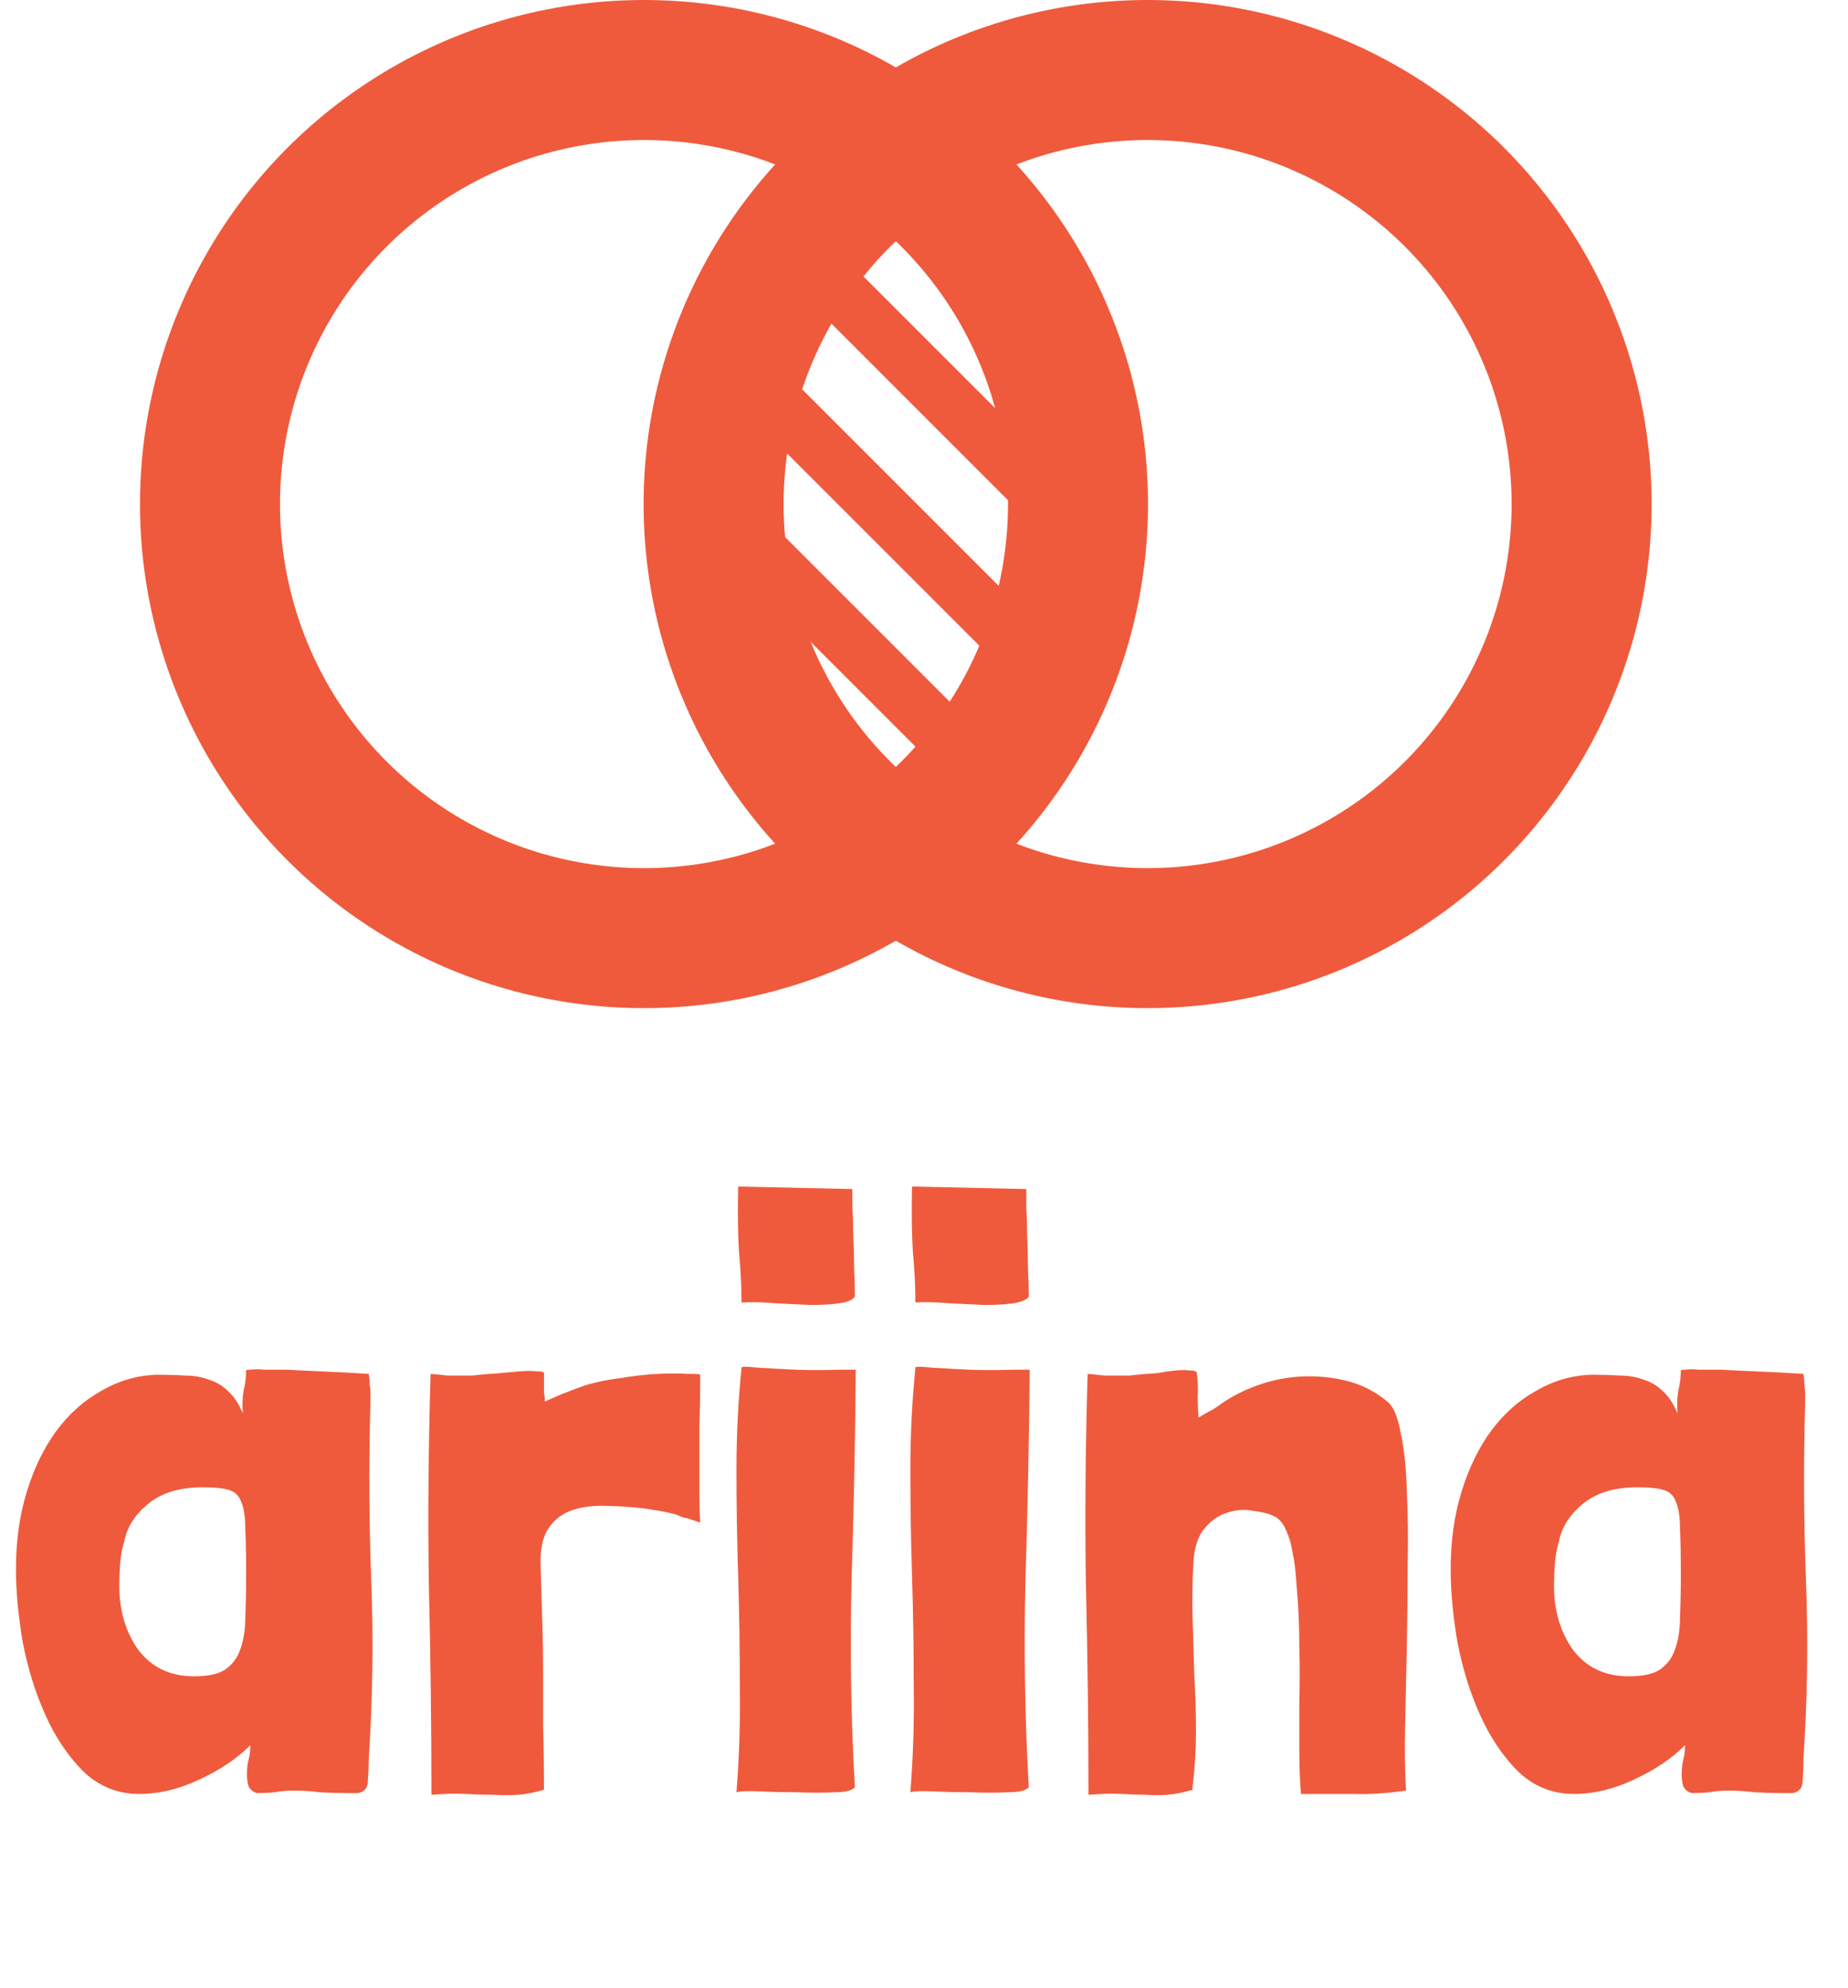 <svg width="66" height="71" viewBox="0 0 66 71" fill="none" xmlns="http://www.w3.org/2000/svg"><circle cx="23" cy="18" r="15.5" stroke="#EF5A3C" stroke-width="5"></circle><circle cx="40.986" cy="18" r="15.5" stroke="#EF5A3C" stroke-width="5"></circle><line x1="31.109" y1="3.867" x2="38.339" y2="11.096" stroke="#EF5A3C" stroke-width="2"></line><line x1="27.813" y1="8.261" x2="39.813" y2="20.261" stroke="#EF5A3C" stroke-width="2"></line><line x1="25.182" y1="11.848" x2="38.278" y2="24.944" stroke="#EF5A3C" stroke-width="2"></line><line x1="25.773" y1="18.326" x2="35.499" y2="28.052" stroke="#EF5A3C" stroke-width="2"></line><path d="M11.46 48.97C11.96 48.99 12.53 49.02 13.17 49.06C13.19 49.18 13.2 49.3 13.2 49.42C13.22 49.54 13.23 49.66 13.23 49.78V50.08C13.17 52.24 13.18 54.37 13.26 56.47C13.34 58.55 13.31 60.66 13.17 62.8C13.17 63.06 13.16 63.32 13.14 63.58C13.14 63.84 13.02 63.99 12.78 64.03H12.42C12.1 64.03 11.77 64.02 11.43 64C11.11 63.96 10.79 63.94 10.47 63.94C10.25 63.94 10.03 63.96 9.81 64C9.61 64.02 9.4 64.03 9.18 64.03C9.04 63.99 8.94 63.91 8.88 63.79C8.84 63.67 8.82 63.53 8.82 63.37C8.82 63.15 8.84 62.97 8.88 62.83C8.92 62.69 8.94 62.52 8.94 62.32C8.46 62.8 7.85 63.21 7.11 63.55C6.39 63.89 5.68 64.06 4.98 64.06C4.2 64.06 3.53 63.79 2.97 63.25C2.43 62.71 1.98 62.04 1.62 61.24C1.26 60.44 0.99 59.57 0.81 58.63C0.65 57.69 0.57 56.82 0.57 56.02C0.57 55.02 0.7 54.1 0.96 53.26C1.22 52.42 1.57 51.7 2.01 51.1C2.47 50.48 3.01 50 3.63 49.66C4.25 49.3 4.91 49.11 5.61 49.09C5.97 49.09 6.3 49.1 6.6 49.12C6.92 49.12 7.21 49.17 7.47 49.27C7.73 49.35 7.96 49.49 8.16 49.69C8.36 49.87 8.53 50.13 8.67 50.47C8.65 50.15 8.66 49.88 8.7 49.66C8.76 49.42 8.79 49.18 8.79 48.94C8.79 48.92 8.85 48.91 8.97 48.91C9.11 48.89 9.26 48.89 9.42 48.91C9.58 48.91 9.74 48.91 9.9 48.91C10.06 48.91 10.17 48.91 10.23 48.91C10.57 48.93 10.98 48.95 11.46 48.97ZM5.28 53.71C4.82 54.09 4.54 54.53 4.44 55.03C4.36 55.29 4.31 55.56 4.29 55.84C4.27 56.1 4.26 56.36 4.26 56.62C4.26 57.52 4.49 58.29 4.95 58.93C5.43 59.55 6.09 59.86 6.93 59.86C7.43 59.86 7.8 59.78 8.04 59.62C8.3 59.44 8.48 59.2 8.58 58.9C8.7 58.58 8.76 58.2 8.76 57.76C8.78 57.3 8.79 56.79 8.79 56.23C8.79 55.53 8.78 54.98 8.76 54.58C8.76 54.16 8.71 53.84 8.61 53.62C8.53 53.4 8.38 53.26 8.16 53.2C7.96 53.14 7.65 53.11 7.23 53.11C6.41 53.11 5.76 53.31 5.28 53.71ZM19.428 49.75C19.448 49.81 19.458 49.91 19.458 50.05C19.538 50.01 19.718 49.93 19.998 49.81C20.298 49.69 20.588 49.58 20.868 49.48C21.248 49.36 21.678 49.27 22.158 49.21C22.638 49.13 23.088 49.08 23.508 49.06C23.928 49.04 24.278 49.04 24.558 49.06C24.858 49.06 25.008 49.07 25.008 49.09C25.008 49.77 24.998 50.37 24.978 50.89C24.978 51.41 24.978 51.88 24.978 52.3C24.978 52.7 24.978 53.07 24.978 53.41C24.978 53.75 24.988 54.07 25.008 54.37L24.738 54.28C24.638 54.24 24.528 54.21 24.408 54.19C24.308 54.15 24.208 54.11 24.108 54.07C23.868 54.01 23.618 53.96 23.358 53.92C23.118 53.88 22.988 53.86 22.968 53.86C22.428 53.8 21.928 53.77 21.468 53.77C21.028 53.77 20.638 53.84 20.298 53.98C19.978 54.12 19.728 54.34 19.548 54.64C19.368 54.94 19.288 55.37 19.308 55.93C19.328 56.63 19.348 57.29 19.368 57.91C19.388 58.53 19.398 59.16 19.398 59.8C19.398 60.42 19.398 61.06 19.398 61.72C19.418 62.36 19.428 63.05 19.428 63.79V63.91C19.088 64.01 18.778 64.07 18.498 64.09C18.218 64.11 17.928 64.11 17.628 64.09C17.328 64.09 16.998 64.08 16.638 64.06C16.298 64.04 15.888 64.05 15.408 64.09C15.408 61.63 15.378 59.17 15.318 56.71C15.278 54.25 15.298 51.7 15.378 49.06C15.618 49.08 15.818 49.1 15.978 49.12C16.138 49.12 16.288 49.12 16.428 49.12C16.568 49.12 16.718 49.12 16.878 49.12C17.038 49.1 17.238 49.08 17.478 49.06C17.558 49.06 17.698 49.05 17.898 49.03C18.118 49.01 18.338 48.99 18.558 48.97C18.798 48.95 18.998 48.95 19.158 48.97C19.338 48.97 19.428 48.99 19.428 49.03C19.428 49.19 19.428 49.31 19.428 49.39C19.428 49.47 19.428 49.54 19.428 49.6C19.428 49.64 19.428 49.69 19.428 49.75ZM28.402 48.91C28.863 48.93 29.413 48.93 30.052 48.91H30.562V49C30.543 51.42 30.492 53.89 30.413 56.41C30.352 58.93 30.392 61.4 30.532 63.82C30.433 63.94 30.183 64 29.782 64C29.383 64.02 28.942 64.02 28.462 64C28.003 64 27.562 63.99 27.142 63.97C26.723 63.95 26.442 63.96 26.302 64C26.402 62.74 26.442 61.46 26.422 60.16C26.422 58.86 26.402 57.57 26.363 56.29C26.323 55.01 26.302 53.75 26.302 52.51C26.302 51.25 26.363 50.03 26.483 48.85V48.82C26.562 48.8 26.692 48.8 26.872 48.82C27.073 48.84 27.223 48.85 27.323 48.85C27.582 48.87 27.942 48.89 28.402 48.91ZM26.392 44.71C26.352 44.07 26.343 43.29 26.363 42.37L30.442 42.46C30.442 42.58 30.442 42.8 30.442 43.12C30.462 43.42 30.473 43.76 30.473 44.14C30.492 44.5 30.503 44.88 30.503 45.28C30.523 45.66 30.532 46 30.532 46.3C30.453 46.42 30.262 46.5 29.962 46.54C29.683 46.58 29.343 46.6 28.942 46.6C28.562 46.58 28.152 46.56 27.712 46.54C27.273 46.5 26.863 46.49 26.483 46.51C26.483 45.93 26.453 45.33 26.392 44.71ZM34.613 48.91C35.073 48.93 35.623 48.93 36.263 48.91H36.773V49C36.753 51.42 36.703 53.89 36.623 56.41C36.563 58.93 36.603 61.4 36.743 63.82C36.643 63.94 36.393 64 35.993 64C35.593 64.02 35.153 64.02 34.673 64C34.213 64 33.773 63.99 33.353 63.97C32.933 63.95 32.653 63.96 32.513 64C32.613 62.74 32.653 61.46 32.633 60.16C32.633 58.86 32.613 57.57 32.573 56.29C32.533 55.01 32.513 53.75 32.513 52.51C32.513 51.25 32.573 50.03 32.693 48.85V48.82C32.773 48.8 32.903 48.8 33.083 48.82C33.283 48.84 33.433 48.85 33.533 48.85C33.793 48.87 34.153 48.89 34.613 48.91ZM32.603 44.71C32.563 44.07 32.553 43.29 32.573 42.37L36.653 42.46C36.653 42.58 36.653 42.8 36.653 43.12C36.673 43.42 36.683 43.76 36.683 44.14C36.703 44.5 36.713 44.88 36.713 45.28C36.733 45.66 36.743 46 36.743 46.3C36.663 46.42 36.473 46.5 36.173 46.54C35.893 46.58 35.553 46.6 35.153 46.6C34.773 46.58 34.363 46.56 33.923 46.54C33.483 46.5 33.073 46.49 32.693 46.51C32.693 45.93 32.663 45.33 32.603 44.71ZM42.774 49.87C42.774 50.09 42.784 50.34 42.804 50.62C42.904 50.56 43.024 50.49 43.164 50.41C43.324 50.33 43.454 50.25 43.554 50.17C43.974 49.87 44.444 49.63 44.964 49.45C45.484 49.27 46.014 49.17 46.554 49.15C47.114 49.13 47.654 49.19 48.174 49.33C48.694 49.47 49.164 49.72 49.584 50.08C49.784 50.26 49.934 50.64 50.034 51.22C50.154 51.78 50.224 52.46 50.244 53.26C50.284 54.06 50.294 54.94 50.274 55.9C50.274 56.84 50.264 57.8 50.244 58.78C50.224 59.74 50.204 60.67 50.184 61.57C50.164 62.47 50.174 63.26 50.214 63.94C49.514 64.04 48.884 64.08 48.324 64.06C47.784 64.06 47.164 64.06 46.464 64.06C46.424 63.6 46.404 63.08 46.404 62.5C46.404 61.92 46.404 61.32 46.404 60.7C46.424 60.08 46.424 59.46 46.404 58.84C46.404 58.22 46.384 57.64 46.344 57.1C46.324 56.86 46.304 56.6 46.284 56.32C46.264 56.02 46.224 55.73 46.164 55.45C46.124 55.17 46.054 54.92 45.954 54.7C45.874 54.48 45.754 54.31 45.594 54.19C45.574 54.17 45.554 54.16 45.534 54.16C45.514 54.16 45.494 54.15 45.474 54.13C45.314 54.05 45.074 53.99 44.754 53.95C44.454 53.89 44.154 53.91 43.854 54.01C43.554 54.09 43.284 54.27 43.044 54.55C42.804 54.81 42.664 55.21 42.624 55.75C42.584 56.45 42.574 57.14 42.594 57.82C42.614 58.48 42.634 59.15 42.654 59.83C42.694 60.49 42.714 61.15 42.714 61.81C42.714 62.47 42.674 63.13 42.594 63.79V63.91C42.254 64.01 41.954 64.07 41.694 64.09C41.454 64.11 41.204 64.11 40.944 64.09C40.684 64.09 40.394 64.08 40.074 64.06C39.754 64.04 39.354 64.05 38.874 64.09C38.874 61.63 38.844 59.17 38.784 56.71C38.744 54.25 38.764 51.7 38.844 49.06C39.084 49.08 39.284 49.1 39.444 49.12C39.604 49.12 39.754 49.12 39.894 49.12C40.034 49.12 40.184 49.12 40.344 49.12C40.504 49.1 40.704 49.08 40.944 49.06C41.024 49.06 41.164 49.05 41.364 49.03C41.564 48.99 41.764 48.96 41.964 48.94C42.164 48.92 42.344 48.92 42.504 48.94C42.664 48.94 42.744 48.97 42.744 49.03C42.784 49.37 42.794 49.65 42.774 49.87ZM62.7 48.97C63.2 48.99 63.77 49.02 64.41 49.06C64.43 49.18 64.44 49.3 64.44 49.42C64.46 49.54 64.47 49.66 64.47 49.78V50.08C64.41 52.24 64.42 54.37 64.5 56.47C64.58 58.55 64.55 60.66 64.41 62.8C64.41 63.06 64.4 63.32 64.38 63.58C64.38 63.84 64.26 63.99 64.02 64.03H63.66C63.34 64.03 63.01 64.02 62.67 64C62.35 63.96 62.03 63.94 61.71 63.94C61.49 63.94 61.27 63.96 61.05 64C60.85 64.02 60.64 64.03 60.42 64.03C60.28 63.99 60.18 63.91 60.12 63.79C60.08 63.67 60.06 63.53 60.06 63.37C60.06 63.15 60.08 62.97 60.12 62.83C60.16 62.69 60.18 62.52 60.18 62.32C59.7 62.8 59.09 63.21 58.35 63.55C57.63 63.89 56.92 64.06 56.22 64.06C55.44 64.06 54.77 63.79 54.21 63.25C53.67 62.71 53.22 62.04 52.86 61.24C52.5 60.44 52.23 59.57 52.05 58.63C51.89 57.69 51.81 56.82 51.81 56.02C51.81 55.02 51.94 54.1 52.2 53.26C52.46 52.42 52.81 51.7 53.25 51.1C53.71 50.48 54.25 50 54.87 49.66C55.49 49.3 56.15 49.11 56.85 49.09C57.21 49.09 57.54 49.1 57.84 49.12C58.16 49.12 58.45 49.17 58.71 49.27C58.97 49.35 59.2 49.49 59.4 49.69C59.6 49.87 59.77 50.13 59.91 50.47C59.89 50.15 59.9 49.88 59.94 49.66C60 49.42 60.03 49.18 60.03 48.94C60.03 48.92 60.09 48.91 60.21 48.91C60.35 48.89 60.5 48.89 60.66 48.91C60.82 48.91 60.98 48.91 61.14 48.91C61.3 48.91 61.41 48.91 61.47 48.91C61.81 48.93 62.22 48.95 62.7 48.97ZM56.52 53.71C56.06 54.09 55.78 54.53 55.68 55.03C55.6 55.29 55.55 55.56 55.53 55.84C55.51 56.1 55.5 56.36 55.5 56.62C55.5 57.52 55.73 58.29 56.19 58.93C56.67 59.55 57.33 59.86 58.17 59.86C58.67 59.86 59.04 59.78 59.28 59.62C59.54 59.44 59.72 59.2 59.82 58.9C59.94 58.58 60 58.2 60 57.76C60.02 57.3 60.03 56.79 60.03 56.23C60.03 55.53 60.02 54.98 60 54.58C60 54.16 59.95 53.84 59.85 53.62C59.77 53.4 59.62 53.26 59.4 53.2C59.2 53.14 58.89 53.11 58.47 53.11C57.65 53.11 57 53.31 56.52 53.71Z" fill="#EF5A3C"></path></svg>